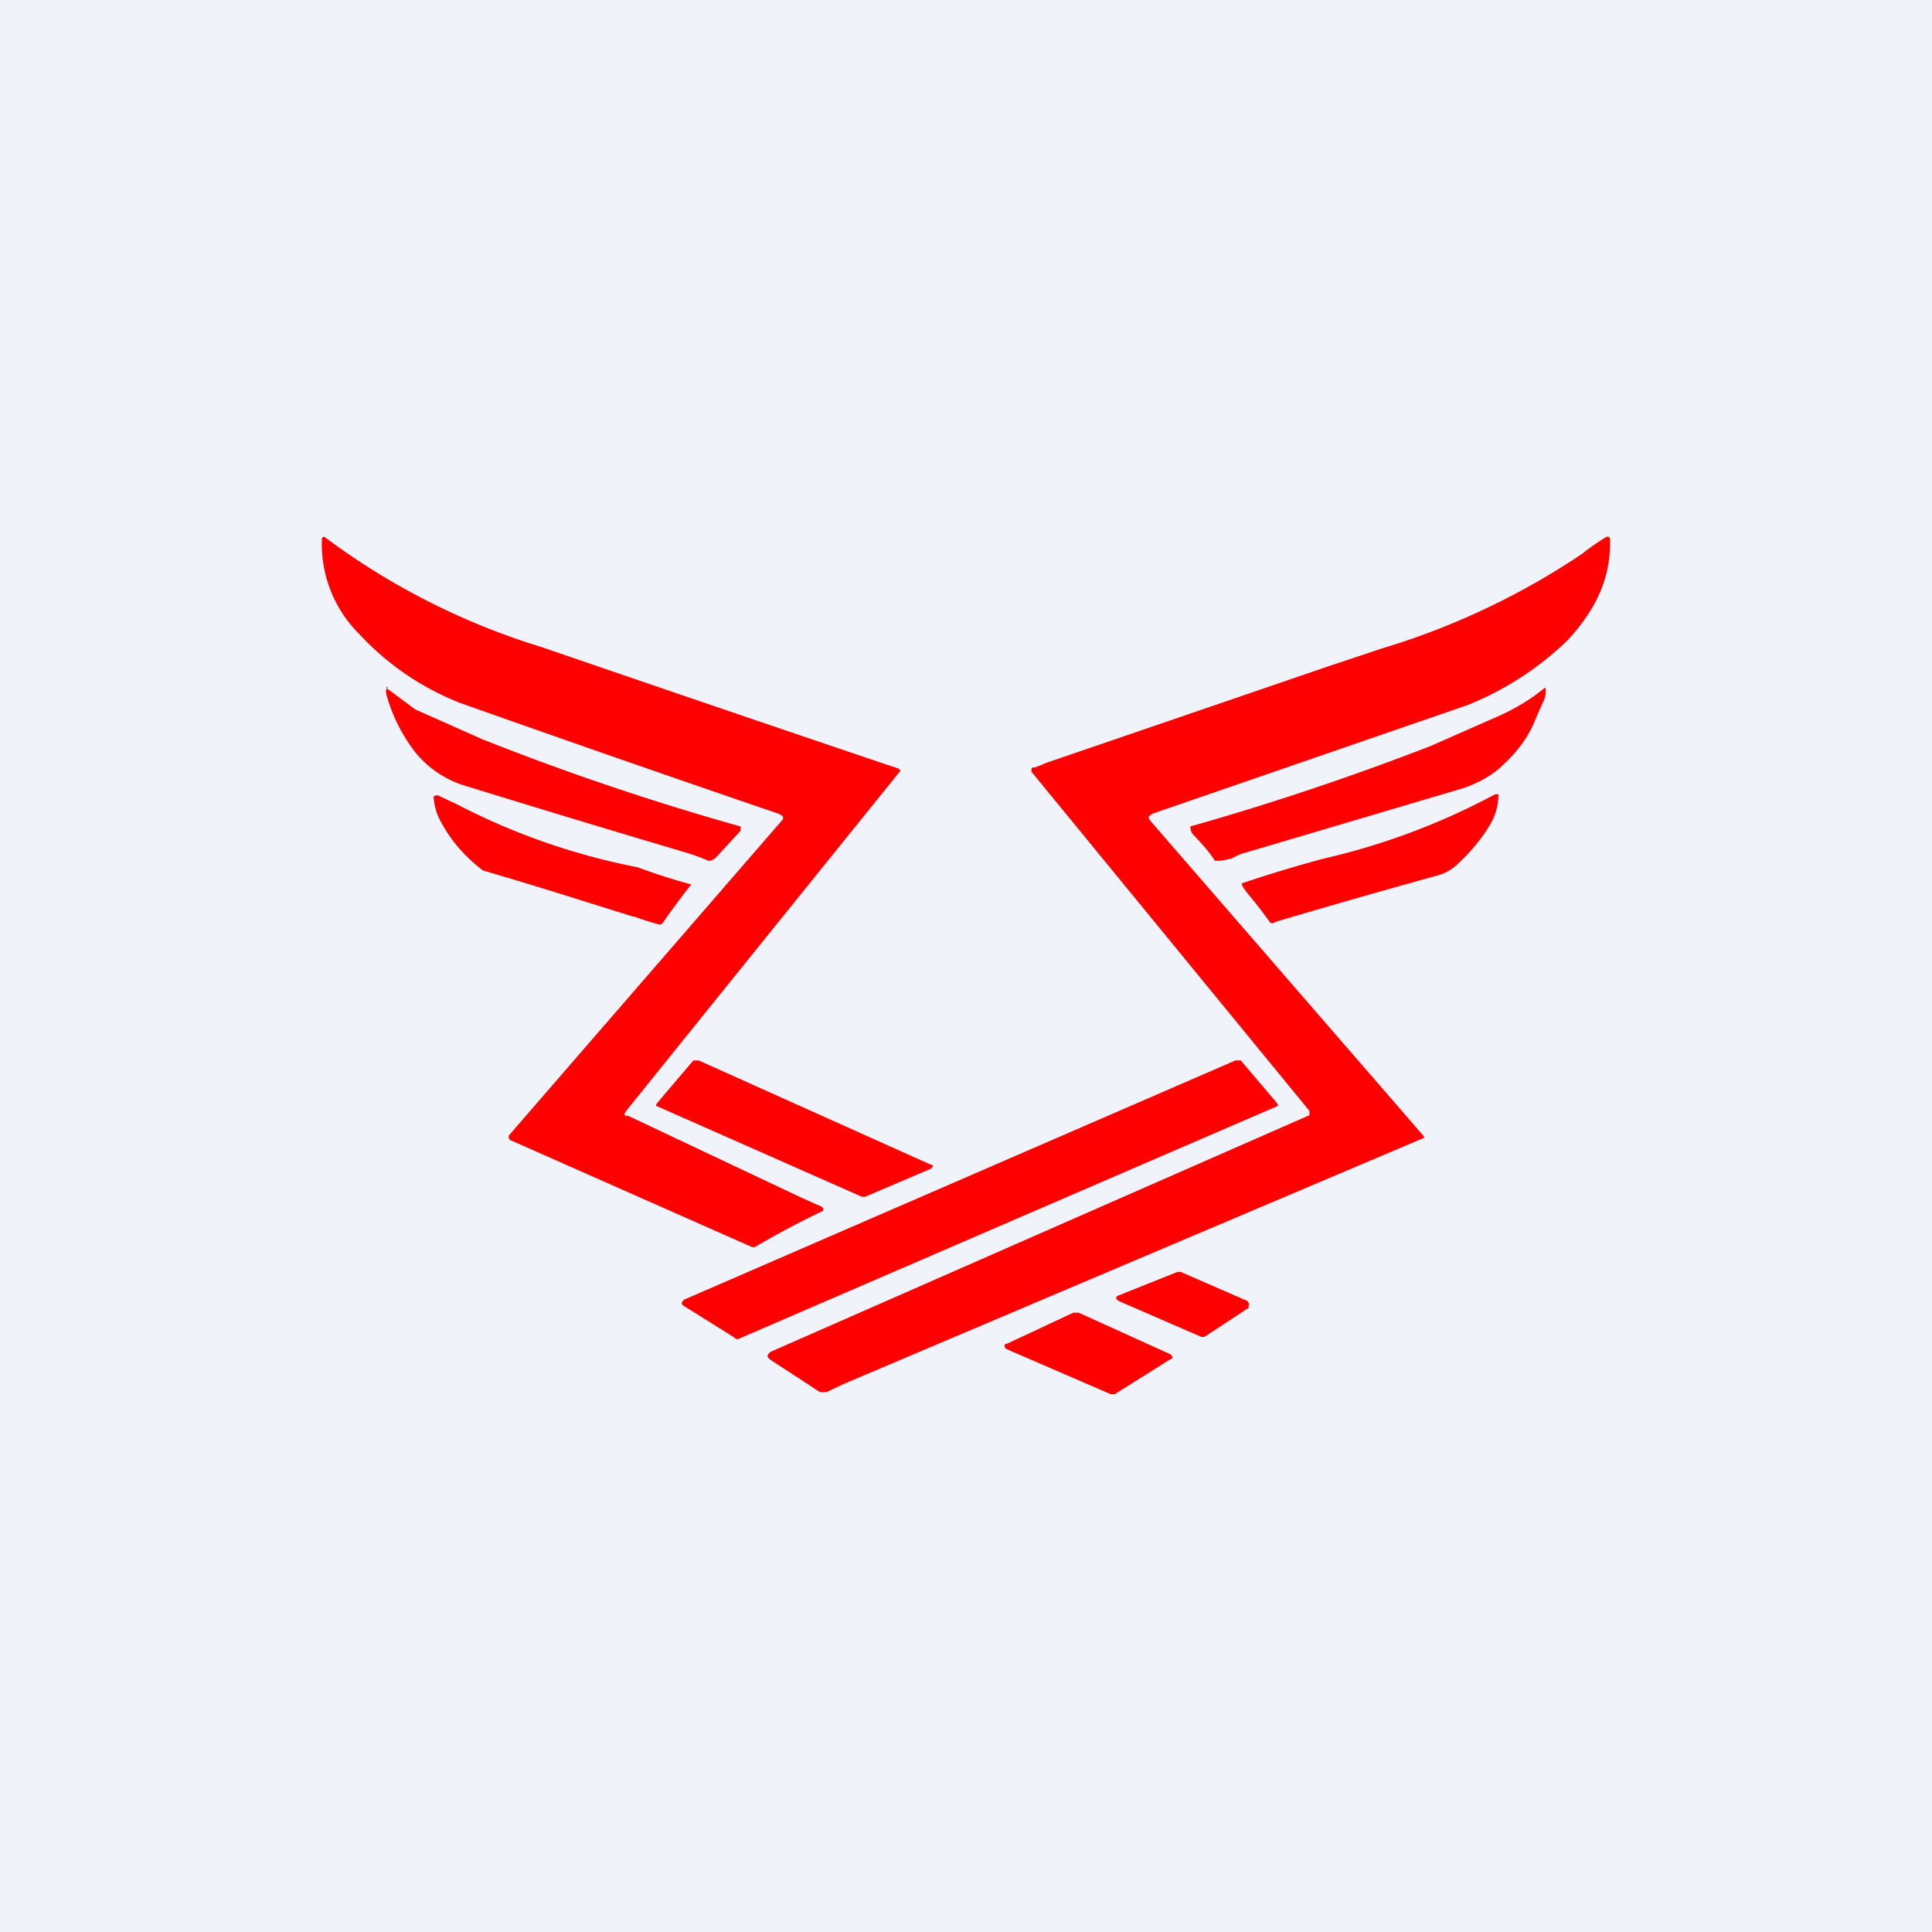 <!-- by TradingView --><svg width="18" height="18" viewBox="0 0 18 18" xmlns="http://www.w3.org/2000/svg"><path fill="#F0F3FA" d="M0 0h18v18H0z"/><path d="m10.72 7.65-.02-.03.01-.02.03-.02 2.93-1.01a2.89 2.89 0 0 0 .93-.6c.28-.3.41-.6.4-.95L14.99 5h-.02a2.14 2.14 0 0 0-.23.16 6.9 6.9 0 0 1-1.86.88l-.51.17-2.63.9a.96.96 0 0 1-.1.04c-.02 0-.03 0-.03.02v.02l2.59 3.16v.04a10240.45 10240.45 0 0 0-5.01 2.2c-.05.03-.05.05-.01.08l.46.3h.06l.17-.08a22675.54 22675.54 0 0 1 5.4-2.29l-.01-.02-2.54-2.93ZM5.84 10.4c-.02 0-.02-.02-.02-.03l.03-.04a4326.21 4326.21 0 0 1 2.54-3.15l-.02-.02-.15-.05a741.18 741.18 0 0 1-3.17-1.08A6.6 6.6 0 0 1 3.02 5L3 5.01a1.18 1.18 0 0 0 .35.9 2.54 2.54 0 0 0 .94.64 280.61 280.61 0 0 0 2.96 1.03c.05.02.06.04.03.07l-2.54 2.93v.02l.01.02 2.26 1h.02a8.4 8.4 0 0 1 .64-.34c0-.02 0-.03-.02-.04l-.18-.08-1.63-.77ZM3.6 6.41l.27.2.63.28a24.41 24.41 0 0 0 2.4.81v.04L6.66 8l-.04.02H6.6a1.67 1.67 0 0 0-.22-.08l-.1-.03a176.64 176.64 0 0 1-1.98-.6.96.96 0 0 1-.43-.3 1.55 1.55 0 0 1-.27-.54.1.1 0 0 1 0-.05V6.4h.02Zm10.79.1a.23.23 0 0 0 .01-.1h-.01c-.12.1-.28.2-.47.28l-.59.26a25.33 25.33 0 0 1-2.24.75c0 .03.01.06.03.08.1.1.16.18.2.24h.05l.1-.02.08-.04 2.06-.61c.16-.05.3-.13.4-.23.14-.13.24-.27.3-.43l.08-.18ZM5.9 8.54l-.48-.15a42.72 42.72 0 0 0-.92-.28c-.17-.13-.3-.28-.39-.45a.53.53 0 0 1-.07-.24l.02-.01h.02l.17.08a6.23 6.23 0 0 0 1.69.59 5.75 5.75 0 0 0 .5.16 8.23 8.23 0 0 0-.26.35c-.01.02-.03.03-.05.02a2.67 2.67 0 0 1-.22-.07ZM12.33 8a12.41 12.41 0 0 0-.76.23c0 .03.03.06.05.09a4 4 0 0 1 .21.27c.01.01.03.02.05 0l.1-.03a89.8 89.8 0 0 1 1.4-.4.43.43 0 0 0 .19-.1c.13-.12.24-.25.32-.39a.54.54 0 0 0 .07-.26v-.01h-.03a6.4 6.4 0 0 1-1.6.6Zm-6.21 2.28.34-.4h.05l2.16.97c.01 0 .02 0 .02.02l-.02.02-.61.26h-.03l-1.9-.84c-.02 0-.02-.02-.01-.03Zm5.78 0-.34-.4h-.05l-5.14 2.23-.02.03.01.02.48.3c.02.02.03.02.05.01l5-2.16c.02 0 .02-.02 0-.04Zm-.26 1.9-.41.27a.05.05 0 0 1-.05 0l-.76-.33-.02-.02c0-.02 0-.02.02-.03l.55-.22H11l.62.27.02.03-.01.02Zm-1.24.8.51-.32c.01 0 .02-.01.01-.02l-.01-.02-.86-.39H10l-.62.29c-.02 0-.02.01-.02.02s0 .02.02.03l.97.42h.04Z" fill="red"/></svg>